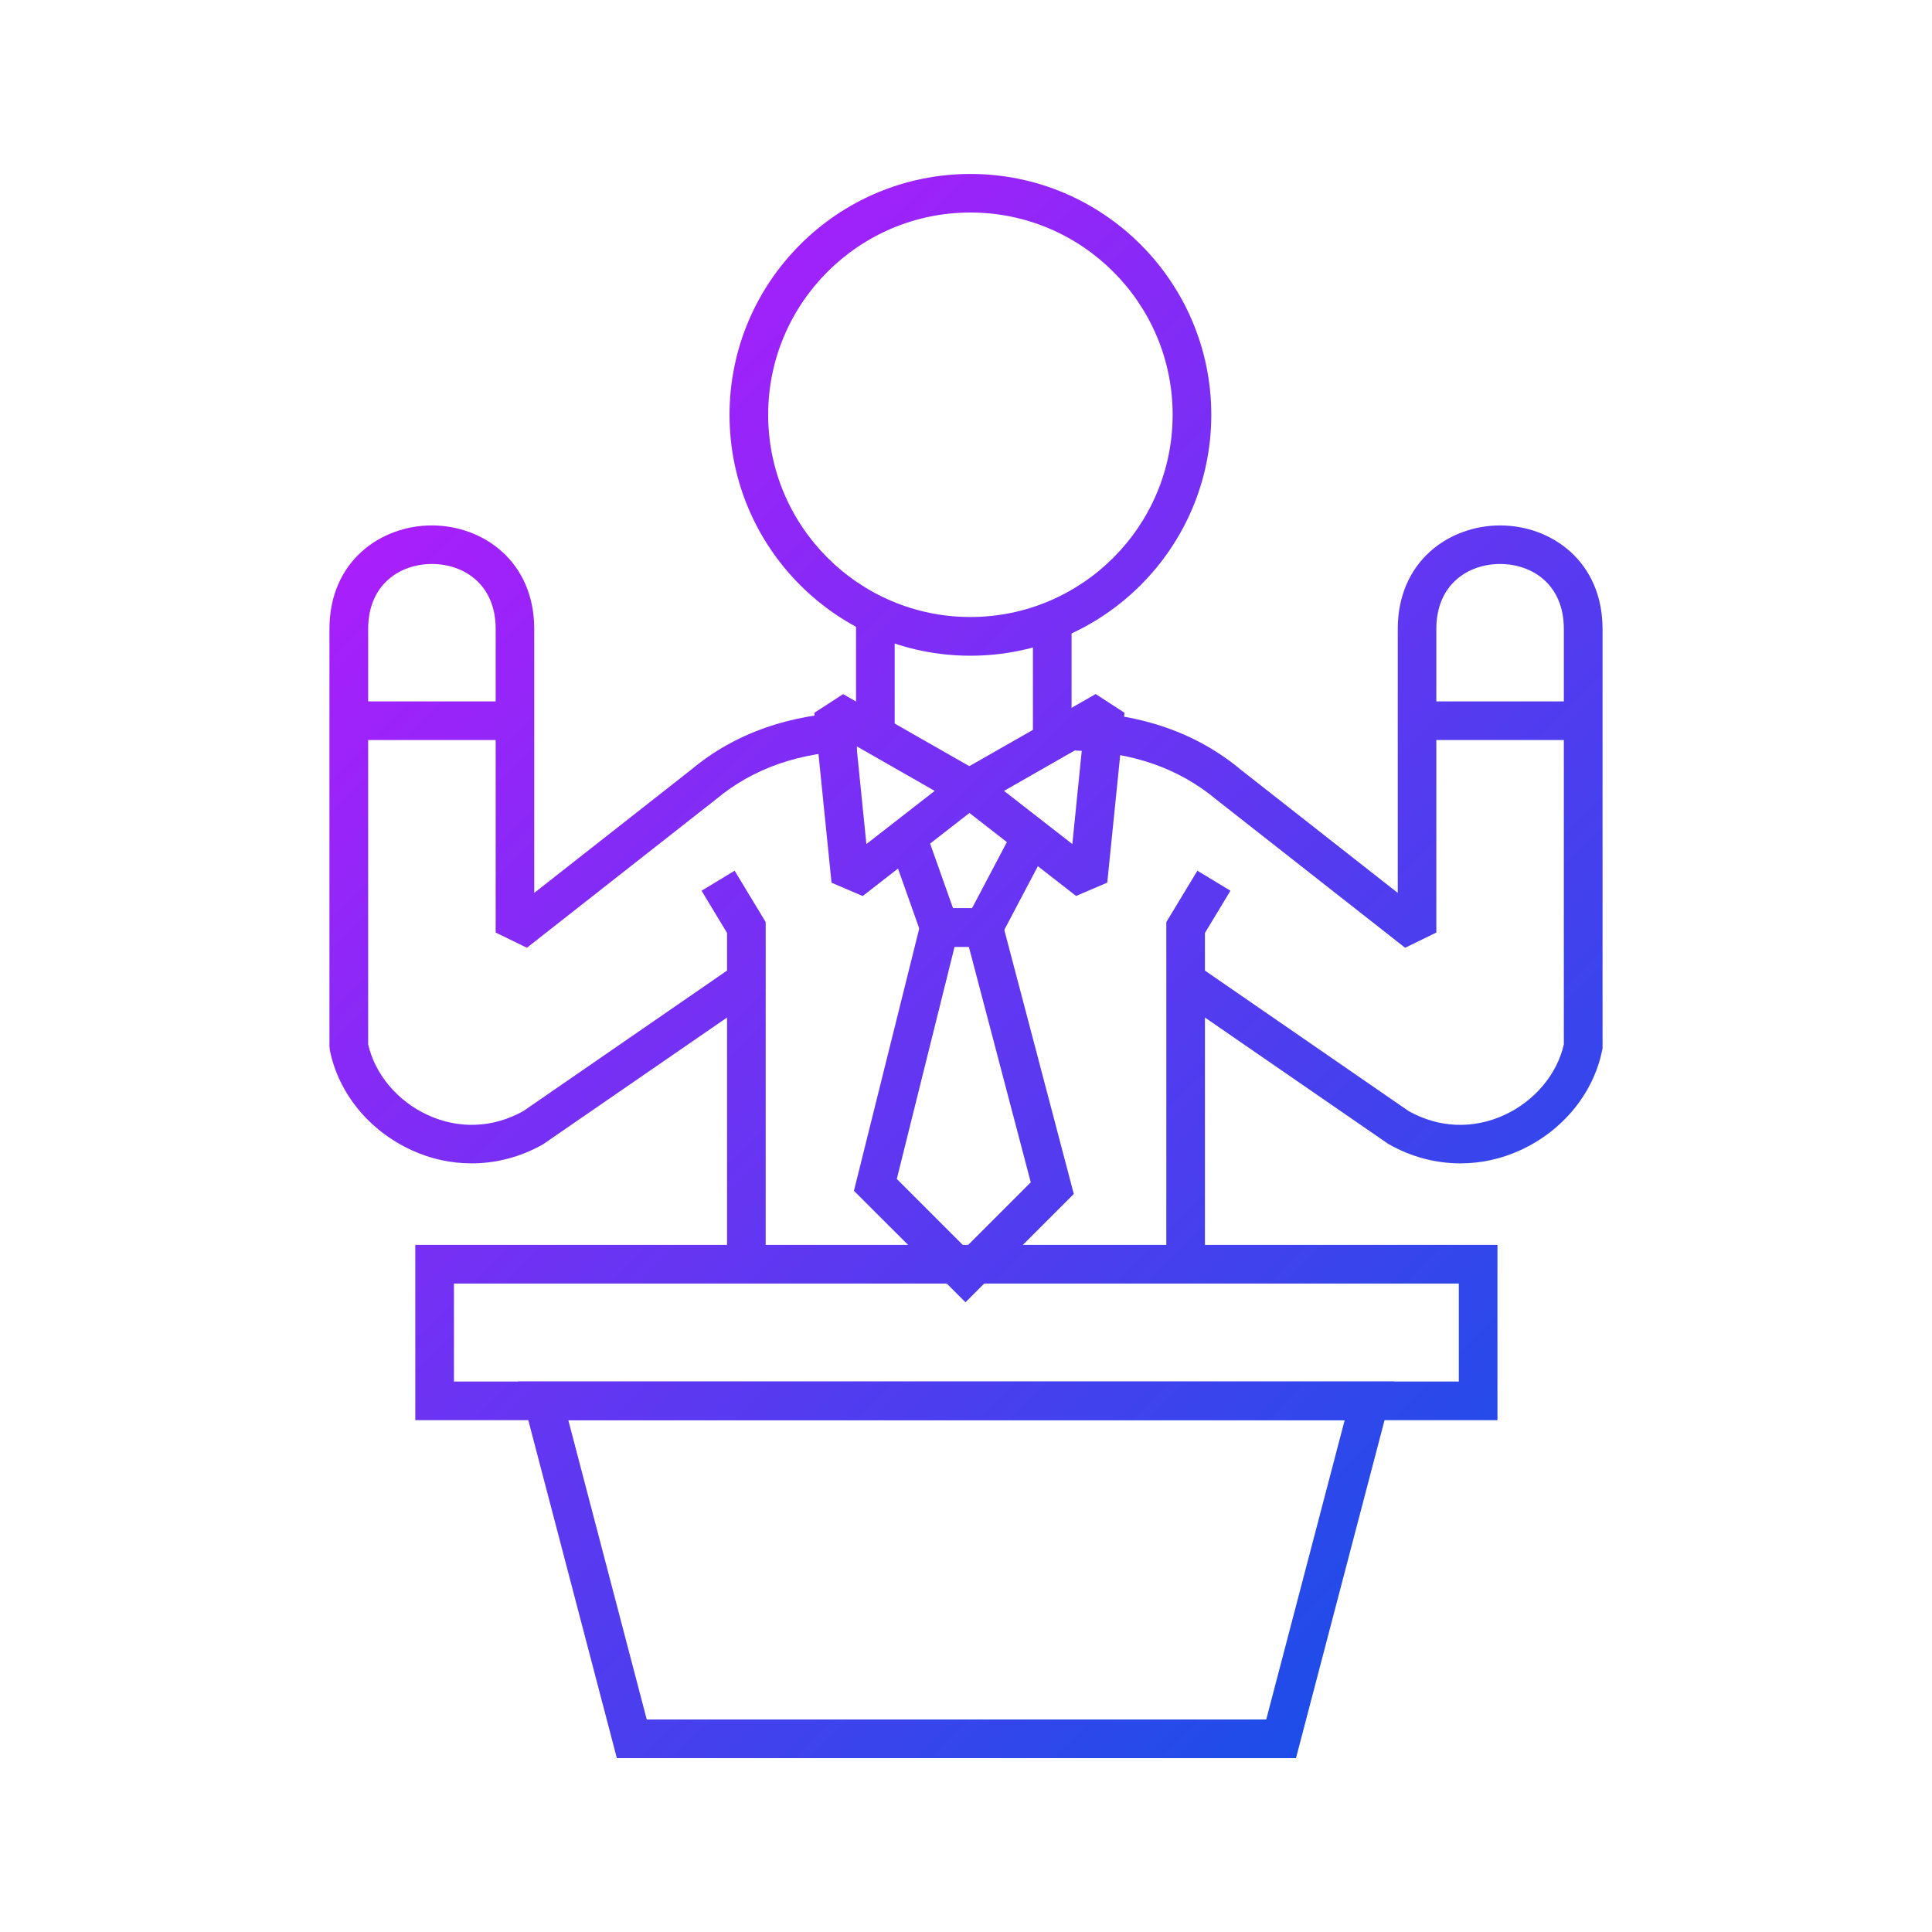 <?xml version="1.0" standalone="no"?>
<!DOCTYPE svg PUBLIC "-//W3C//DTD SVG 1.1//EN" "http://www.w3.org/Graphics/SVG/1.1/DTD/svg11.dtd">
<svg xmlns="http://www.w3.org/2000/svg" xmlns:xlink="http://www.w3.org/1999/xlink" id="Calque_2" data-name="Calque 2" viewBox="0 0 250 250" width="250" height="250">
  <defs>
    <style>
      .cls-1 {
        fill: url(#P-LB-10);
      }

      .cls-2 {
        fill: url(#P-LB);
      }

      .cls-3 {
        fill: url(#P-LB-7);
      }

      .cls-4 {
        fill: url(#P-LB-15);
      }

      .cls-5 {
        fill: url(#P-LB-6);
      }

      .cls-6 {
        fill: url(#P-LB-8);
      }

      .cls-7 {
        fill: url(#P-LB-4);
      }

      .cls-8 {
        fill: url(#P-LB-14);
      }

      .cls-9 {
        fill: url(#P-LB-9);
      }

      .cls-10 {
        fill: url(#P-LB-5);
      }

      .cls-11 {
        fill: url(#P-LB-3);
      }

      .cls-12 {
        fill: url(#P-LB-13);
      }

      .cls-13 {
        fill: url(#P-LB-12);
      }

      .cls-14 {
        fill: url(#P-LB-11);
      }

      .cls-15 {
        fill: url(#P-LB-2);
      }
    </style>
    <linearGradient id="P-LB" x1="65.79" y1="-6.11" x2="261.99" y2="190.1" gradientUnits="userSpaceOnUse">
      <stop offset="0" stop-color="#c615ff"/>
      <stop offset="1" stop-color="#0057e5"/>
    </linearGradient>
    <linearGradient id="P-LB-2" data-name="P-LB" x1="53.61" y1="6.07" x2="249.81" y2="202.28" xlink:href="#P-LB"/>
    <linearGradient id="P-LB-3" data-name="P-LB" x1="42.81" y1="16.87" x2="239.02" y2="213.07" xlink:href="#P-LB"/>
    <linearGradient id="P-LB-4" data-name="P-LB" x1="68.51" y1="-8.83" x2="264.72" y2="187.37" xlink:href="#P-LB"/>
    <linearGradient id="P-LB-5" data-name="P-LB" x1="80.27" y1="-20.59" x2="276.47" y2="175.62" xlink:href="#P-LB"/>
    <linearGradient id="P-LB-6" data-name="P-LB" x1="37.31" y1="22.37" x2="233.52" y2="218.57" xlink:href="#P-LB"/>
    <linearGradient id="P-LB-7" data-name="P-LB" x1="10.17" y1="49.51" x2="206.37" y2="245.72" xlink:href="#P-LB"/>
    <linearGradient id="P-LB-8" data-name="P-LB" x1="11.15" y1="48.53" x2="207.36" y2="244.73" xlink:href="#P-LB"/>
    <linearGradient id="P-LB-9" data-name="P-LB" x1="7.71" y1="51.97" x2="203.92" y2="248.17" xlink:href="#P-LB"/>
    <linearGradient id="P-LB-10" data-name="P-LB" x1="35.24" y1="24.44" x2="231.44" y2="220.65" xlink:href="#P-LB"/>
    <linearGradient id="P-LB-11" data-name="P-LB" x1="47.97" y1="11.71" x2="244.18" y2="207.91" xlink:href="#P-LB"/>
    <linearGradient id="P-LB-12" data-name="P-LB" x1="35.72" y1="23.96" x2="231.92" y2="220.17" xlink:href="#P-LB"/>
    <linearGradient id="P-LB-13" data-name="P-LB" x1="21.87" y1="37.81" x2="218.07" y2="234.02" xlink:href="#P-LB"/>
    <linearGradient id="P-LB-14" data-name="P-LB" x1="5.5" y1="54.18" x2="201.71" y2="250.38" xlink:href="#P-LB"/>
    <linearGradient id="P-LB-15" data-name="P-LB" x1="-6.66" y1="66.34" x2="189.55" y2="262.54" xlink:href="#P-LB"/>
  </defs>
  <path class="cls-2" d="M125.57,84.85c-17.19,0-31.17-13.98-31.17-31.17s13.98-31.17,31.17-31.17,31.17,13.98,31.17,31.17-13.98,31.17-31.17,31.17ZM125.57,27.5c-14.43,0-26.17,11.74-26.17,26.17s11.74,26.17,26.17,26.17,26.17-11.74,26.17-26.17-11.74-26.17-26.17-26.17Z"/>
  <rect class="cls-15" x="133.66" y="80.33" width="5" height="16.6"/>
  <rect class="cls-11" x="110.77" y="79.58" width="5" height="15.5"/>
  <path class="cls-7" d="M188.98,150.54c-3.17,0-6.34-.82-9.24-2.46l-.19-.12-28.2-19.44,2.84-4.12,28.1,19.38c3.92,2.18,8.3,2.36,12.35.51,3.92-1.79,6.86-5.29,7.72-9.16v-53.74c0-5.81-4.15-8.41-8.25-8.41s-8.25,2.6-8.25,8.41v39.28l-4.04,1.97-24.37-19.13c-4.92-4.12-10.9-6.19-18.33-6.39l.14-5c8.48.23,15.66,2.76,21.34,7.51l20.27,15.91v-34.14c0-8.81,6.67-13.41,13.25-13.41s13.25,4.61,13.25,13.41v54.25l-.05.24c-1.13,5.59-5.09,10.43-10.6,12.95-2.49,1.14-5.12,1.7-7.74,1.7Z"/>
  <rect class="cls-10" x="183.36" y="90.76" width="21.51" height="5"/>
  <polygon class="cls-5" points="155.92 164.97 150.92 164.97 150.92 119.32 154.94 112.67 159.22 115.26 155.92 120.72 155.92 164.97"/>
  <path class="cls-3" d="M61.02,150.54c-2.63,0-5.26-.56-7.74-1.7-5.51-2.52-9.47-7.36-10.6-12.95l-.05-.49v-54c0-8.81,6.67-13.41,13.25-13.41s13.25,4.61,13.25,13.41v34.14l20.33-15.96c5.62-4.7,12.8-7.23,21.28-7.46l.14,5c-7.43.2-13.41,2.28-18.27,6.34l-24.43,19.18-4.04-1.97v-39.28c0-5.81-4.15-8.41-8.25-8.41s-8.25,2.6-8.25,8.41v53.74c.87,3.88,3.81,7.37,7.72,9.16,4.04,1.85,8.43,1.67,12.35-.51l28.1-19.38,2.84,4.12-28.39,19.56c-2.9,1.64-6.06,2.46-9.24,2.46Z"/>
  <rect class="cls-6" x="45.13" y="90.76" width="21.51" height="5"/>
  <polygon class="cls-9" points="99.08 164.97 94.08 164.97 94.08 120.72 90.78 115.26 95.06 112.67 99.08 119.32 99.08 164.97"/>
  <path class="cls-1" d="M111.62,115.94l-4.02-1.72-2.23-21.98,3.73-2.42,20.83,11.89-18.3,14.24ZM110.83,96.56l1.28,12.66,8.84-6.88-10.12-5.78Z"/>
  <path class="cls-14" d="M139.25,115.94l-18.3-14.24,20.83-11.89,3.73,2.42-2.23,21.98-4.02,1.72ZM129.92,102.34l8.84,6.88,1.28-12.66-10.12,5.78Z"/>
  <polygon class="cls-13" points="128.8 122.52 119.79 122.52 115.04 109.11 119.75 107.45 123.32 117.52 125.78 117.52 131.27 107.11 135.69 109.45 128.8 122.52"/>
  <path class="cls-12" d="M124.93,168.51l-14.43-14.42,9.1-36.56h9.62l9.73,36.97-14.01,14.01ZM116.04,152.55l8.89,8.89,8.45-8.45-8.01-30.47h-1.85l-7.47,30.02Z"/>
  <path class="cls-8" d="M193.77,183.77H53.74v-22.68h140.03v22.68ZM58.74,178.77h130.03v-12.68H58.74v12.68Z"/>
  <path class="cls-4" d="M167.7,227.5h-87.88l-12.77-48.73h113.42l-12.77,48.73ZM83.68,222.5h80.17l10.15-38.73h-100.46l10.15,38.73Z"/>
</svg>